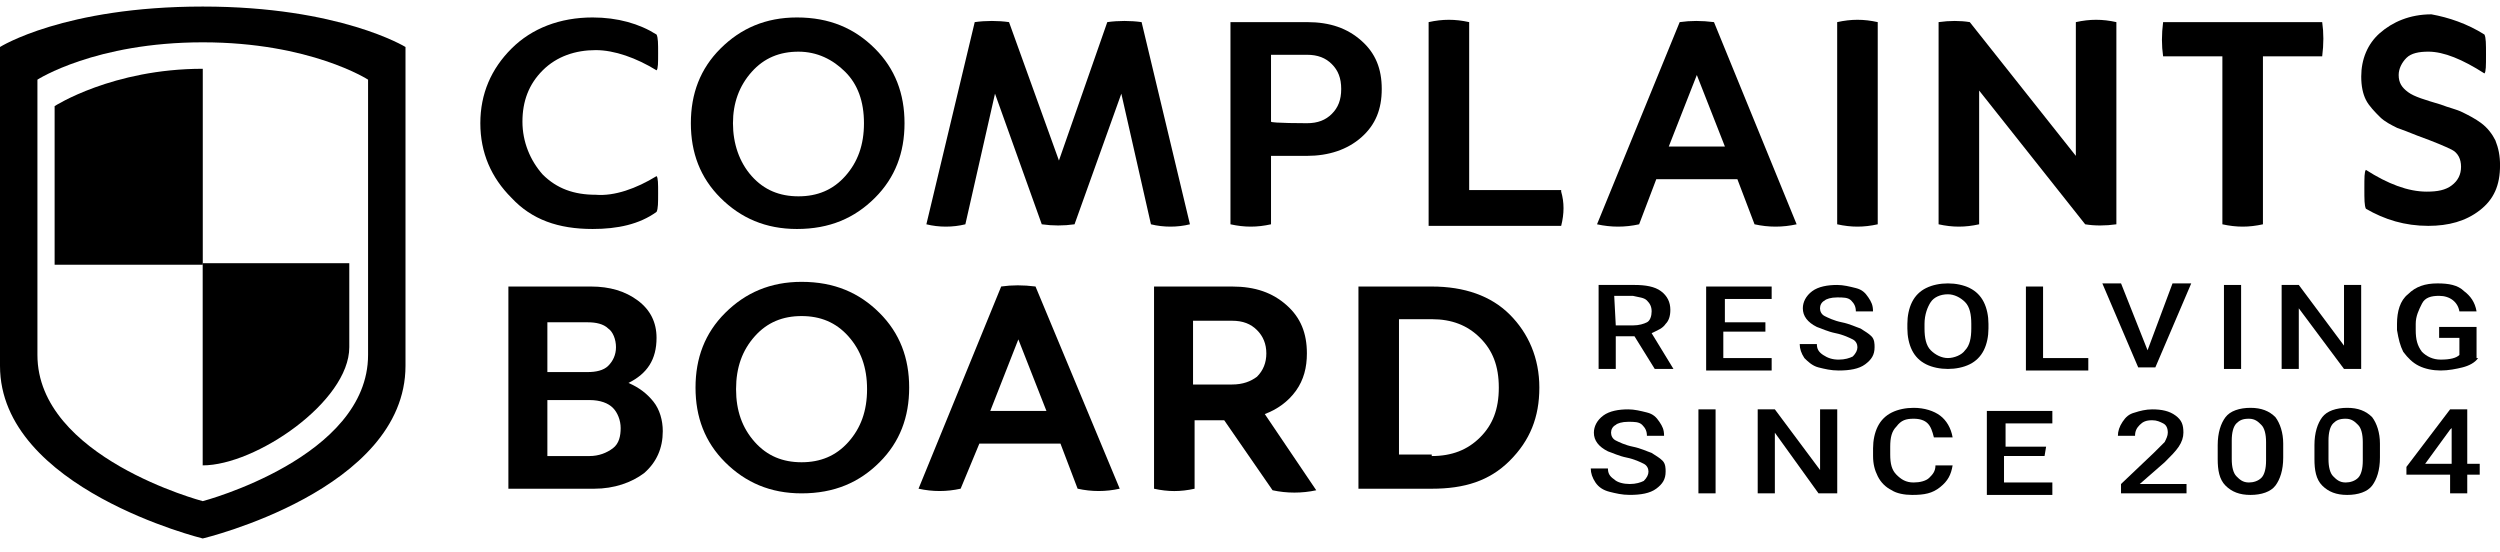 <?xml version="1.0" encoding="UTF-8"?> <svg xmlns="http://www.w3.org/2000/svg" width="172" height="38" viewBox="0 0 172 38" fill="none"> <path d="M45.172 12.116C45.279 12.223 45.279 12.651 45.279 13.293C45.279 13.935 45.279 14.363 45.172 14.577C43.991 15.433 42.489 15.754 40.772 15.754C38.412 15.754 36.588 15.112 35.193 13.614C33.798 12.223 33.047 10.511 33.047 8.478C33.047 6.444 33.798 4.732 35.193 3.341C36.588 1.95 38.519 1.201 40.772 1.201C42.489 1.201 43.991 1.629 45.172 2.378C45.279 2.592 45.279 3.02 45.279 3.662C45.279 4.304 45.279 4.732 45.172 4.839C43.777 3.983 42.275 3.448 40.987 3.448C39.592 3.448 38.304 3.876 37.339 4.839C36.373 5.802 35.944 6.979 35.944 8.371C35.944 9.762 36.48 11.046 37.339 12.009C38.304 12.972 39.485 13.4 40.987 13.4C42.275 13.507 43.777 12.972 45.172 12.116Z" fill="black"></path> <path d="M60.193 3.341C61.587 4.732 62.231 6.444 62.231 8.478C62.231 10.511 61.587 12.223 60.193 13.614C58.798 15.005 57.081 15.754 54.828 15.754C52.682 15.754 50.965 15.005 49.57 13.614C48.175 12.223 47.531 10.511 47.531 8.478C47.531 6.444 48.175 4.732 49.57 3.341C50.965 1.95 52.682 1.201 54.828 1.201C57.081 1.201 58.798 1.95 60.193 3.341ZM51.716 4.946C50.858 5.909 50.428 7.086 50.428 8.478C50.428 9.869 50.858 11.153 51.716 12.116C52.574 13.079 53.647 13.507 54.935 13.507C56.222 13.507 57.295 13.079 58.154 12.116C59.012 11.153 59.441 9.976 59.441 8.478C59.441 6.979 59.012 5.802 58.154 4.946C57.295 4.09 56.222 3.555 54.935 3.555C53.647 3.555 52.574 3.983 51.716 4.946Z" fill="black"></path> <path d="M81.868 15.432C81.01 15.646 80.044 15.646 79.185 15.432L77.147 6.444L73.928 15.432C73.177 15.539 72.426 15.539 71.674 15.432L68.456 6.444L66.417 15.432C65.558 15.646 64.593 15.646 63.734 15.432L67.061 1.522C67.812 1.415 68.67 1.415 69.421 1.522L72.855 11.045L76.181 1.522C76.932 1.415 77.79 1.415 78.542 1.522L81.868 15.432Z" fill="black"></path> <path d="M89.914 1.521C91.523 1.521 92.704 1.95 93.67 2.806C94.635 3.662 95.064 4.732 95.064 6.123C95.064 7.514 94.635 8.584 93.67 9.44C92.704 10.296 91.416 10.724 89.914 10.724H87.446V15.432C86.48 15.646 85.622 15.646 84.656 15.432V1.521H89.914ZM89.914 8.477C90.665 8.477 91.201 8.263 91.63 7.835C92.06 7.407 92.275 6.872 92.275 6.123C92.275 5.374 92.06 4.839 91.63 4.411C91.201 3.983 90.665 3.769 89.914 3.769H87.446V8.37C87.446 8.477 89.914 8.477 89.914 8.477Z" fill="black"></path> <path d="M107.409 13.185C107.624 13.934 107.624 14.683 107.409 15.54H98.289V1.522C99.254 1.308 100.112 1.308 101.079 1.522V13.078H107.409V13.185Z" fill="black"></path> <path d="M123.609 15.432C122.643 15.646 121.678 15.646 120.712 15.432L119.532 12.329H113.952L112.772 15.432C111.806 15.646 110.84 15.646 109.875 15.432L115.562 1.522C116.313 1.415 117.064 1.415 117.922 1.522L123.609 15.432ZM118.674 10.082L116.742 5.16L114.811 10.082H118.674Z" fill="black"></path> <path d="M129.188 15.432C128.223 15.646 127.364 15.646 126.398 15.432V1.522C127.364 1.308 128.223 1.308 129.188 1.522V15.432Z" fill="black"></path> <path d="M145.607 15.432C144.856 15.54 144.105 15.54 143.461 15.432L136.165 6.23V15.432C135.199 15.646 134.341 15.646 133.375 15.432V1.522C134.126 1.415 134.877 1.415 135.521 1.522L142.818 10.724V1.522C143.783 1.308 144.642 1.308 145.607 1.522V15.432Z" fill="black"></path> <path d="M159.767 1.521C159.874 2.271 159.874 3.02 159.767 3.876H155.69V15.432C154.724 15.646 153.866 15.646 152.9 15.432V3.876H148.822C148.715 3.127 148.715 2.378 148.822 1.521H159.767Z" fill="black"></path> <path d="M170.93 2.377C171.037 2.591 171.037 3.019 171.037 3.768C171.037 4.518 171.037 4.946 170.93 5.053C169.427 4.089 168.14 3.554 167.067 3.554C166.423 3.554 165.887 3.661 165.565 3.982C165.243 4.303 165.029 4.731 165.029 5.16C165.029 5.695 165.243 6.016 165.672 6.337C166.102 6.658 166.853 6.872 167.925 7.193C168.462 7.407 168.998 7.514 169.427 7.728C169.856 7.942 170.286 8.156 170.716 8.477C171.145 8.798 171.467 9.226 171.681 9.654C171.896 10.189 172.003 10.724 172.003 11.366C172.003 12.757 171.574 13.72 170.608 14.469C169.642 15.218 168.462 15.539 167.067 15.539C165.458 15.539 164.062 15.111 162.775 14.362C162.668 14.148 162.668 13.72 162.668 12.971C162.668 12.222 162.668 11.794 162.775 11.687C164.277 12.65 165.672 13.185 166.96 13.185C167.711 13.185 168.247 13.078 168.676 12.757C169.105 12.436 169.32 12.008 169.32 11.473C169.32 10.938 169.105 10.51 168.676 10.296C168.247 10.082 167.496 9.761 166.316 9.333C165.78 9.119 165.243 8.905 164.921 8.798C164.492 8.584 164.062 8.37 163.74 8.049C163.419 7.728 162.989 7.3 162.775 6.872C162.56 6.444 162.453 5.909 162.453 5.267C162.453 4.089 162.882 3.019 163.74 2.27C164.599 1.521 165.78 0.986 167.282 0.986C168.462 1.2 169.749 1.628 170.93 2.377Z" fill="black"></path> <path d="M40.663 19.713C41.951 19.713 43.024 20.034 43.882 20.676C44.741 21.318 45.17 22.174 45.17 23.244C45.17 24.742 44.526 25.705 43.239 26.347C43.99 26.668 44.526 27.096 44.955 27.631C45.385 28.166 45.599 28.915 45.599 29.664C45.599 30.841 45.17 31.805 44.312 32.553C43.453 33.196 42.273 33.624 40.878 33.624H34.977V19.713H40.663ZM37.659 25.598H40.449C40.985 25.598 41.522 25.491 41.844 25.17C42.166 24.849 42.38 24.421 42.38 23.886C42.38 23.351 42.166 22.816 41.844 22.602C41.522 22.281 40.985 22.174 40.449 22.174H37.659C37.659 22.067 37.659 25.598 37.659 25.598ZM37.659 31.376H40.556C41.2 31.376 41.736 31.162 42.166 30.841C42.595 30.52 42.702 29.985 42.702 29.45C42.702 28.915 42.487 28.38 42.166 28.059C41.844 27.738 41.307 27.524 40.556 27.524H37.659V31.376Z" fill="black"></path> <path d="M60.513 21.531C61.908 22.922 62.551 24.634 62.551 26.667C62.551 28.7 61.908 30.412 60.513 31.803C59.118 33.194 57.401 33.943 55.148 33.943C53.002 33.943 51.285 33.194 49.89 31.803C48.495 30.412 47.852 28.7 47.852 26.667C47.852 24.634 48.495 22.922 49.89 21.531C51.285 20.14 53.002 19.391 55.148 19.391C57.401 19.391 59.118 20.14 60.513 21.531ZM51.929 23.136C51.071 24.099 50.641 25.276 50.641 26.774C50.641 28.272 51.071 29.449 51.929 30.412C52.787 31.375 53.86 31.803 55.148 31.803C56.435 31.803 57.508 31.375 58.367 30.412C59.225 29.449 59.654 28.272 59.654 26.774C59.654 25.276 59.225 24.099 58.367 23.136C57.508 22.173 56.435 21.745 55.148 21.745C53.86 21.745 52.787 22.173 51.929 23.136Z" fill="black"></path> <path d="M77.037 33.622C76.071 33.836 75.106 33.836 74.14 33.622L72.96 30.519H67.38L66.092 33.622C65.127 33.836 64.161 33.836 63.195 33.622L68.882 19.711C69.633 19.604 70.384 19.604 71.243 19.711L77.037 33.622ZM71.994 28.271L70.062 23.349L68.131 28.271H71.994Z" fill="black"></path> <path d="M84.763 19.713C86.373 19.713 87.553 20.141 88.519 20.997C89.485 21.853 89.914 22.923 89.914 24.314C89.914 25.277 89.699 26.133 89.163 26.882C88.626 27.631 87.875 28.166 87.017 28.487L90.558 33.73C89.592 33.944 88.519 33.944 87.553 33.73L84.227 28.915H82.188V33.624C81.223 33.838 80.364 33.838 79.398 33.624V19.713H84.763ZM82.081 26.454H84.763C85.514 26.454 86.051 26.24 86.48 25.919C86.909 25.491 87.124 24.956 87.124 24.314C87.124 23.672 86.909 23.137 86.48 22.709C86.051 22.281 85.514 22.067 84.763 22.067H82.081V26.454Z" fill="black"></path> <path d="M98.504 19.713C100.757 19.713 102.582 20.355 103.869 21.639C105.156 22.923 105.907 24.635 105.907 26.668C105.907 28.701 105.264 30.306 103.869 31.698C102.474 33.089 100.757 33.624 98.504 33.624H93.461V19.713H98.504ZM98.504 31.376C99.899 31.376 100.972 30.948 101.83 30.092C102.689 29.236 103.118 28.166 103.118 26.668C103.118 25.17 102.689 24.1 101.83 23.244C100.972 22.388 99.899 21.96 98.504 21.96H96.25V31.27H98.504V31.376Z" fill="black"></path> <path d="M112.453 23.137H111.165V25.384H109.984V19.605H112.453C113.204 19.605 113.847 19.712 114.276 20.034C114.705 20.355 114.92 20.782 114.92 21.317C114.92 21.746 114.813 22.067 114.598 22.281C114.384 22.602 114.062 22.709 113.633 22.923L115.135 25.384H113.847L112.453 23.137ZM111.165 22.388H112.345C112.774 22.388 113.096 22.281 113.311 22.174C113.525 22.067 113.633 21.746 113.633 21.425C113.633 21.104 113.525 20.89 113.311 20.675C113.096 20.462 112.774 20.462 112.345 20.355H111.058L111.165 22.388Z" fill="black"></path> <path d="M121.353 22.816H118.564V24.635H121.89V25.491H117.383V19.713H121.89V20.569H118.671V22.174H121.46V22.816H121.353Z" fill="black"></path> <path d="M127.791 23.886C127.791 23.672 127.683 23.458 127.469 23.351C127.254 23.244 126.825 23.03 126.289 22.923C125.752 22.816 125.323 22.602 125.001 22.495C124.357 22.174 124.035 21.746 124.035 21.211C124.035 20.782 124.249 20.355 124.678 20.034C125.108 19.712 125.752 19.605 126.396 19.605C126.825 19.605 127.254 19.712 127.683 19.82C128.112 19.927 128.327 20.14 128.542 20.462C128.756 20.782 128.863 20.997 128.863 21.425H127.683C127.683 21.104 127.576 20.89 127.361 20.675C127.147 20.462 126.825 20.462 126.396 20.462C125.967 20.462 125.645 20.569 125.538 20.675C125.323 20.782 125.216 20.997 125.216 21.211C125.216 21.425 125.323 21.639 125.538 21.746C125.752 21.852 126.181 22.067 126.718 22.174C127.254 22.281 127.683 22.495 128.005 22.602C128.327 22.816 128.542 22.923 128.756 23.137C128.971 23.351 128.971 23.672 128.971 23.886C128.971 24.421 128.756 24.742 128.327 25.063C127.898 25.384 127.254 25.491 126.503 25.491C125.967 25.491 125.538 25.384 125.108 25.277C124.678 25.17 124.357 24.849 124.142 24.635C123.928 24.314 123.82 23.993 123.82 23.672H125.001C125.001 23.993 125.108 24.207 125.43 24.421C125.752 24.635 126.074 24.742 126.503 24.742C126.932 24.742 127.254 24.635 127.469 24.528C127.683 24.314 127.791 24.1 127.791 23.886Z" fill="black"></path> <path d="M136.806 22.601C136.806 23.136 136.699 23.671 136.484 24.099C136.269 24.527 135.947 24.848 135.518 25.062C135.089 25.276 134.552 25.383 134.016 25.383C133.479 25.383 132.943 25.276 132.514 25.062C132.085 24.848 131.763 24.527 131.548 24.099C131.334 23.671 131.227 23.136 131.227 22.601V22.28C131.227 21.745 131.334 21.21 131.548 20.782C131.763 20.354 132.085 20.033 132.514 19.819C132.943 19.605 133.479 19.498 134.016 19.498C134.552 19.498 135.089 19.605 135.518 19.819C135.947 20.033 136.269 20.354 136.484 20.782C136.699 21.21 136.806 21.745 136.806 22.28V22.601ZM135.625 22.28C135.625 21.638 135.518 21.103 135.196 20.782C134.874 20.461 134.445 20.247 134.016 20.247C133.479 20.247 133.05 20.461 132.836 20.782C132.621 21.103 132.407 21.638 132.407 22.28V22.601C132.407 23.243 132.514 23.778 132.836 24.099C133.158 24.42 133.587 24.634 134.016 24.634C134.445 24.634 134.981 24.42 135.196 24.099C135.518 23.778 135.625 23.243 135.625 22.601V22.28Z" fill="black"></path> <path d="M140.563 24.635H143.675V25.491H139.383V19.713H140.563V24.635Z" fill="black"></path> <path d="M147.752 24.099L149.469 19.498H150.757L148.288 25.276H147.108L144.641 19.498H145.928L147.752 24.099Z" fill="black"></path> <path d="M154.188 25.384H153.008V19.605H154.188V25.384Z" fill="black"></path> <path d="M162.449 25.384H161.268L158.157 21.211V25.384H156.977V19.605H158.157L161.268 23.779V19.605H162.449V25.384Z" fill="black"></path> <path d="M170.494 24.634C170.28 24.955 169.85 25.169 169.421 25.276C168.992 25.383 168.456 25.49 167.919 25.49C167.382 25.49 166.846 25.383 166.416 25.169C165.987 24.955 165.665 24.634 165.344 24.206C165.129 23.778 165.022 23.35 164.914 22.708V22.28C164.914 21.424 165.129 20.675 165.665 20.247C166.202 19.712 166.846 19.498 167.704 19.498C168.456 19.498 169.099 19.605 169.529 20.033C169.958 20.354 170.28 20.782 170.387 21.424H169.207C169.099 20.782 168.563 20.354 167.812 20.354C167.275 20.354 166.846 20.461 166.631 20.889C166.416 21.317 166.202 21.745 166.202 22.28V22.708C166.202 23.35 166.309 23.778 166.631 24.206C166.953 24.527 167.382 24.741 167.919 24.741C168.563 24.741 168.992 24.634 169.207 24.42V23.243H167.812V22.494H170.387V24.634H170.494Z" fill="black"></path> <path d="M113.415 32.444C113.415 32.23 113.308 32.016 113.093 31.909C112.879 31.802 112.45 31.588 111.913 31.481C111.377 31.374 110.948 31.16 110.626 31.053C109.981 30.732 109.659 30.304 109.659 29.769C109.659 29.341 109.874 28.913 110.303 28.592C110.733 28.271 111.377 28.164 112.02 28.164C112.45 28.164 112.879 28.271 113.308 28.378C113.737 28.485 113.951 28.699 114.166 29.02C114.381 29.341 114.488 29.555 114.488 29.983H113.308C113.308 29.662 113.2 29.448 112.986 29.234C112.771 29.02 112.45 29.02 112.02 29.02C111.591 29.02 111.269 29.127 111.162 29.234C110.948 29.341 110.84 29.555 110.84 29.769C110.84 29.983 110.948 30.197 111.162 30.304C111.377 30.411 111.806 30.625 112.342 30.732C112.879 30.839 113.308 31.053 113.63 31.16C113.951 31.374 114.166 31.481 114.381 31.695C114.595 31.909 114.595 32.23 114.595 32.444C114.595 32.979 114.381 33.3 113.951 33.621C113.522 33.942 112.879 34.049 112.128 34.049C111.591 34.049 111.162 33.942 110.733 33.835C110.303 33.728 109.981 33.514 109.767 33.193C109.552 32.872 109.445 32.551 109.445 32.23H110.626C110.626 32.551 110.733 32.765 111.055 32.979C111.269 33.193 111.699 33.3 112.128 33.3C112.557 33.3 112.879 33.193 113.093 33.086C113.308 32.872 113.415 32.658 113.415 32.444Z" fill="black"></path> <path d="M118.032 33.942H116.852V28.164H118.032V33.942Z" fill="black"></path> <path d="M126.295 33.942H125.114L122.11 29.769V33.942H120.93V28.164H122.11L125.221 32.337V28.164H126.402V33.942H126.295Z" fill="black"></path> <path d="M134.34 32.018C134.232 32.66 134.018 33.088 133.481 33.516C132.945 33.944 132.409 34.051 131.55 34.051C131.014 34.051 130.477 33.944 130.155 33.73C129.726 33.516 129.404 33.195 129.189 32.767C128.975 32.339 128.867 31.911 128.867 31.376V30.841C128.867 30.306 128.975 29.771 129.189 29.343C129.404 28.915 129.726 28.594 130.155 28.38C130.584 28.166 131.121 28.059 131.658 28.059C132.409 28.059 133.052 28.273 133.481 28.594C133.911 28.915 134.232 29.45 134.34 30.092H133.052C132.945 29.664 132.838 29.343 132.623 29.129C132.409 28.915 132.087 28.808 131.658 28.808C131.121 28.808 130.799 28.915 130.477 29.343C130.155 29.664 130.047 30.092 130.047 30.734V31.269C130.047 31.911 130.155 32.339 130.477 32.66C130.799 32.981 131.121 33.195 131.658 33.195C132.087 33.195 132.516 33.088 132.73 32.874C132.945 32.66 133.16 32.446 133.16 32.018H134.34Z" fill="black"></path> <path d="M140.665 31.375H137.876V33.194H141.202V34.05H136.695V28.271H141.202V29.128H137.983V30.733H140.772L140.665 31.375Z" fill="black"></path> <path d="M150.54 33.942H145.926V33.3L148.179 31.16C148.501 30.839 148.715 30.625 148.93 30.411C149.037 30.197 149.145 29.983 149.145 29.769C149.145 29.448 149.037 29.234 148.822 29.127C148.608 29.02 148.393 28.913 148.072 28.913C147.642 28.913 147.428 29.02 147.213 29.234C146.999 29.448 146.891 29.662 146.891 29.983H145.711C145.711 29.662 145.819 29.341 146.033 29.02C146.248 28.699 146.462 28.485 146.891 28.378C147.213 28.271 147.642 28.164 148.072 28.164C148.715 28.164 149.252 28.271 149.682 28.592C150.111 28.913 150.218 29.234 150.218 29.769C150.218 30.09 150.111 30.411 149.896 30.732C149.682 31.053 149.36 31.374 148.93 31.802L147.213 33.3H150.433V33.942H150.54Z" fill="black"></path> <path d="M157.085 31.483C157.085 32.339 156.87 32.981 156.549 33.409C156.227 33.837 155.583 34.051 154.832 34.051C154.08 34.051 153.544 33.837 153.115 33.409C152.686 32.981 152.578 32.339 152.578 31.59V30.627C152.578 29.771 152.793 29.129 153.115 28.701C153.437 28.273 154.08 28.059 154.832 28.059C155.583 28.059 156.12 28.273 156.549 28.701C156.87 29.129 157.085 29.771 157.085 30.52V31.483ZM155.905 30.413C155.905 29.878 155.798 29.45 155.583 29.236C155.369 29.022 155.154 28.808 154.724 28.808C154.295 28.808 154.08 28.915 153.866 29.129C153.651 29.343 153.544 29.771 153.544 30.306V31.59C153.544 32.125 153.651 32.553 153.866 32.767C154.08 32.981 154.295 33.195 154.724 33.195C155.047 33.195 155.369 33.088 155.583 32.874C155.798 32.66 155.905 32.232 155.905 31.697V30.413Z" fill="black"></path> <path d="M163.74 31.483C163.74 32.339 163.526 32.981 163.204 33.409C162.882 33.837 162.238 34.051 161.488 34.051C160.737 34.051 160.2 33.837 159.771 33.409C159.341 32.981 159.234 32.339 159.234 31.59V30.627C159.234 29.771 159.448 29.129 159.771 28.701C160.093 28.273 160.737 28.059 161.488 28.059C162.238 28.059 162.775 28.273 163.204 28.701C163.526 29.129 163.74 29.771 163.74 30.52V31.483ZM162.56 30.413C162.56 29.878 162.453 29.45 162.238 29.236C162.024 29.022 161.809 28.808 161.38 28.808C160.951 28.808 160.737 28.915 160.522 29.129C160.307 29.343 160.2 29.771 160.2 30.306V31.59C160.2 32.125 160.307 32.553 160.522 32.767C160.737 32.981 160.951 33.195 161.38 33.195C161.702 33.195 162.024 33.088 162.238 32.874C162.453 32.66 162.56 32.232 162.56 31.697V30.413Z" fill="black"></path> <path d="M169.747 31.909H170.605V32.658H169.747V33.942H168.567V32.658H165.562V32.123L168.567 28.164H169.747V31.909ZM166.851 31.909H168.674V29.448L168.567 29.555L166.851 31.909Z" fill="black"></path> <path d="M13.949 0.451C4.399 0.451 0 3.233 0 3.233V25.169C0 33.623 13.949 37.047 13.949 37.047C13.949 37.047 27.898 33.73 27.898 25.169V3.233C27.898 3.233 23.391 0.451 13.949 0.451ZM25.323 24.42C25.323 31.483 13.949 34.479 13.949 34.479C13.949 34.479 2.575 31.483 2.575 24.42V5.48C2.575 5.48 6.545 2.912 13.949 2.912C21.352 2.912 25.323 5.48 25.323 5.48V24.42Z" fill="black"></path> <path d="M13.945 18.107C13.945 18.107 13.945 30.734 13.945 32.018C17.593 32.018 24.031 27.631 24.031 23.886V18.107H13.945Z" fill="black"></path> <path d="M3.758 7.301V18.215H13.951V4.732C7.728 4.732 3.758 7.301 3.758 7.301Z" fill="black"></path> </svg> 